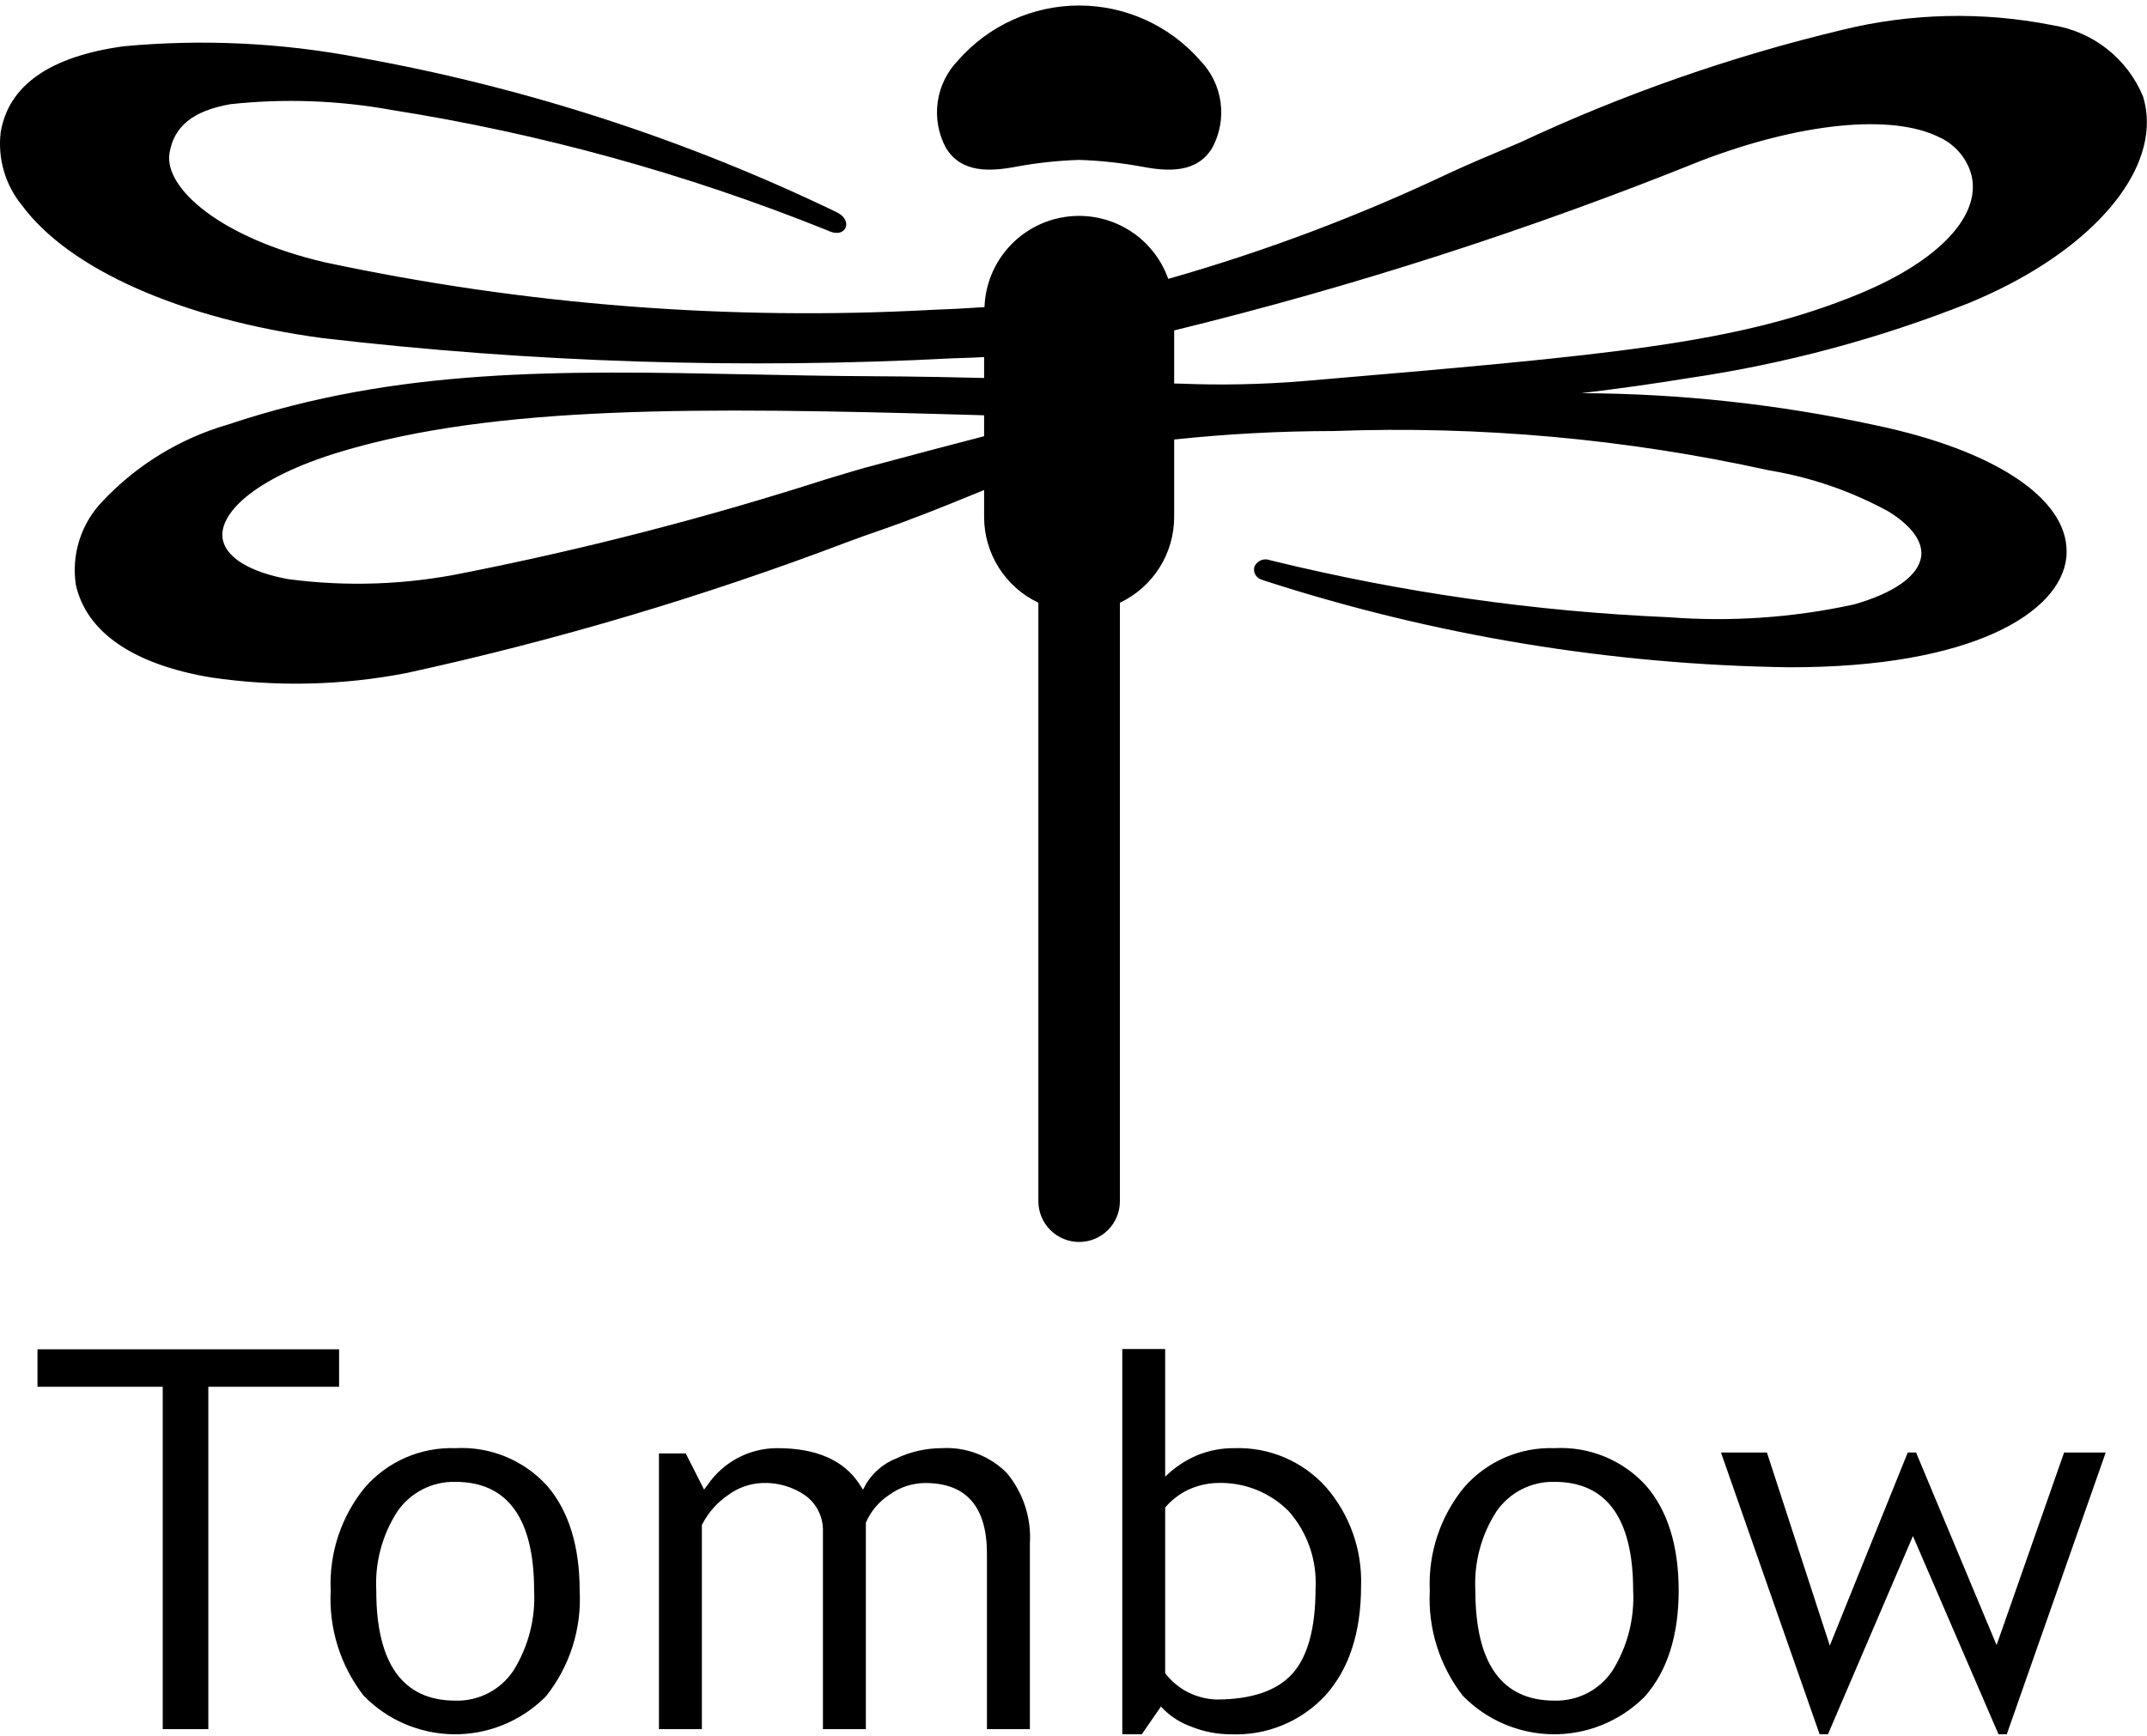 <?xml version="1.0"?>
<svg xmlns="http://www.w3.org/2000/svg" width="115" height="93" viewBox="0 0 401 324" fill="none">
<path d="M189.895 30.978C193.745 30.273 197.643 29.856 201.555 29.731C205.463 29.858 209.356 30.275 213.202 30.978C218.136 31.927 223.561 32.244 226.426 27.457C227.836 24.846 228.374 21.853 227.961 18.915C227.548 15.977 226.206 13.248 224.131 11.128C221.312 7.911 217.838 5.333 213.943 3.567C210.047 1.801 205.819 0.887 201.541 0.887C197.264 0.887 193.036 1.801 189.14 3.567C185.244 5.333 181.771 7.911 178.952 11.128C176.885 13.254 175.549 15.982 175.137 18.917C174.724 21.853 175.257 24.844 176.657 27.457C179.535 32.244 184.961 31.927 189.895 30.978Z" fill="black"/>
<path d="M367.788 56.446C388.189 48.043 400.976 34.738 400.976 22.694C400.981 21.073 400.744 19.462 400.273 17.912C398.83 14.408 396.506 11.336 393.526 8.995C390.547 6.654 387.013 5.122 383.268 4.547C370.306 1.99 356.943 2.291 344.109 5.429C323.331 10.395 303.112 17.466 283.768 26.534L276.154 29.757C274.788 30.328 272.878 31.203 270.437 32.311C253.593 40.285 236.12 46.857 218.195 51.959C216.82 48.081 214.136 44.805 210.606 42.694C207.075 40.584 202.918 39.771 198.852 40.396C194.786 41.021 191.066 43.044 188.331 46.118C185.597 49.192 184.021 53.123 183.875 57.234C180.544 57.454 177.168 57.641 174.148 57.742C136.113 59.81 97.972 56.828 60.721 48.871C41.195 44.354 30.596 34.963 31.657 28.487C32.466 23.449 36.074 20.544 43.025 19.321C53.039 18.239 63.157 18.599 73.069 20.389C100.924 24.779 128.193 32.305 154.356 42.823L154.529 42.91H154.542C156.399 43.798 157.5 43.248 157.884 42.498C158.309 41.689 157.978 40.448 156.545 39.653L156.399 39.567C128.073 25.887 98.012 16.14 67.048 10.596C52.561 7.839 37.758 7.134 23.075 8.504C9.293 10.404 1.573 15.816 0.127 24.59C-0.162 27.017 0.043 29.478 0.729 31.823C1.415 34.169 2.569 36.352 4.12 38.24C12.954 50.191 33.886 59.45 60.097 63.005C99.286 67.592 138.793 68.857 178.194 66.786L178.711 66.772C180.485 66.737 182.133 66.646 183.805 66.566V70.474C171.628 70.163 163.128 70.148 163.005 70.148C155.02 70.108 147.221 69.949 139.686 69.796C104.68 69.093 74.45 68.5 42.614 79.161C33.648 81.753 25.544 86.708 19.149 93.507C17.169 95.559 15.69 98.04 14.827 100.758C13.964 103.475 13.741 106.355 14.175 109.173C16.205 118.035 24.946 124.003 39.431 126.424C51.577 128.214 63.938 127.929 75.989 125.582C103.866 119.496 131.257 111.363 157.939 101.248C160.406 100.333 162.356 99.622 163.563 99.219C170.541 96.824 176.244 94.489 181.285 92.436C182.137 92.086 182.972 91.744 183.805 91.405V96.492C183.814 99.839 184.771 103.115 186.564 105.94C188.358 108.766 190.915 111.025 193.94 112.458V224.305C193.948 226.319 194.754 228.247 196.181 229.668C197.608 231.089 199.54 231.887 201.554 231.887C203.567 231.887 205.499 231.089 206.926 229.668C208.353 228.247 209.159 226.319 209.168 224.305V112.458C212.192 111.025 214.749 108.765 216.543 105.94C218.336 103.115 219.293 99.839 219.302 96.492V81.969C229.185 80.92 239.117 80.391 249.055 80.385C276.357 79.373 303.676 81.836 330.355 87.718L330.381 87.724L330.408 87.731C338.231 89.015 345.779 91.617 352.733 95.425C357.083 98.137 359.179 101.045 358.821 103.835C358.343 107.402 353.767 110.662 346.246 112.788C334.896 115.261 323.246 116.063 311.665 115.169C286.641 114.095 261.786 110.547 237.461 104.577C237.379 104.55 237.295 104.53 237.209 104.517C236.658 104.299 236.043 104.305 235.496 104.533C234.949 104.761 234.512 105.193 234.278 105.738C234.144 106.247 234.217 106.788 234.481 107.243C234.746 107.698 235.18 108.029 235.689 108.163L235.724 108.172L235.936 108.265C267.689 118.57 300.808 124.05 334.188 124.521C368.464 124.58 384.859 114.254 385.933 104.006C385.971 103.626 385.989 103.245 385.987 102.863C385.987 92.904 372.496 83.951 350.265 79.295C332.223 75.388 313.822 73.383 295.362 73.312C302.498 72.45 309.184 71.508 315.458 70.48C333.387 67.847 350.948 63.138 367.788 56.446V56.446ZM161.573 87.237C160.326 87.578 157.726 88.355 154.145 89.442C132.002 96.554 109.468 102.38 86.653 106.892C75.839 109.116 64.727 109.506 53.783 108.046C46.846 106.773 42.428 104.139 41.646 100.837C40.545 96.18 46.952 89.25 63.731 84.216C92.689 75.547 130.573 75.908 180.926 77.358C181.967 77.39 182.917 77.419 183.804 77.445V81.353C177.244 83.06 169.844 84.999 161.573 87.237ZM243.338 71.064C235.714 71.687 228.059 71.842 220.416 71.528C220.071 71.52 219.655 71.513 219.301 71.505V61.589C252.765 53.401 285.6 42.827 317.554 29.95C336.19 22.787 353.276 21.069 362.136 25.466C363.558 26.1 364.828 27.032 365.86 28.197C366.891 29.363 367.662 30.736 368.119 32.224C370.308 39.878 362.376 48.486 347.373 54.702C324.557 64.143 300.787 66.162 243.338 71.064Z" fill="black"/>
<path d="M175.851 270.409C172.889 270.421 169.967 271.092 167.296 272.374C164.977 273.312 163.027 274.978 161.738 277.121L161.192 278.173L160.548 277.173C157.649 272.684 152.489 270.409 145.206 270.409C142.637 270.4 140.104 271.02 137.831 272.217C135.557 273.413 133.611 275.149 132.164 277.271L131.5 278.146C131.5 278.146 128.409 272.053 128.075 271.388H123.077V322.898H131.092V284.773L131.166 284.625C132.272 282.463 133.9 280.611 135.903 279.237C137.751 277.833 139.983 277.025 142.302 276.921C145.224 276.784 148.108 277.625 150.499 279.311C151.533 280.086 152.364 281.1 152.922 282.265C153.48 283.431 153.748 284.715 153.703 286.007V322.898H161.718V284.336L161.772 284.208C162.688 282.146 164.177 280.391 166.062 279.151C168.024 277.709 170.394 276.928 172.829 276.921C180.466 276.921 184.333 281.351 184.333 290.102V322.898H192.353V288.235C192.649 283.452 191.11 278.737 188.048 275.05C186.46 273.457 184.551 272.219 182.449 271.419C180.346 270.619 178.097 270.274 175.851 270.409V270.409Z" fill="black"/>
<path d="M85.045 270.409C81.87 270.299 78.71 270.897 75.795 272.158C72.88 273.42 70.281 275.315 68.189 277.705C63.734 283.129 61.446 290.011 61.766 297.022C61.393 304.097 63.581 311.069 67.928 316.662C72.339 321.19 78.367 323.78 84.687 323.862C91.006 323.945 97.1 321.514 101.628 317.103C101.754 316.98 101.88 316.855 102.004 316.729C106.43 311.146 108.657 304.136 108.265 297.022C108.265 288.681 106.206 282.078 102.151 277.402C99.998 275.04 97.346 273.186 94.387 271.976C91.428 270.767 88.236 270.231 85.045 270.409V270.409ZM95.9 311.962C94.716 313.742 93.098 315.191 91.199 316.174C89.3 317.156 87.182 317.639 85.045 317.576C75.246 317.576 70.277 310.662 70.277 297.022C69.999 291.79 71.386 286.604 74.238 282.208C75.442 280.467 77.06 279.053 78.947 278.092C80.833 277.131 82.928 276.653 85.044 276.702C94.804 276.702 99.758 283.54 99.758 297.022C100.03 302.279 98.683 307.494 95.9 311.962V311.962Z" fill="black"/>
<path d="M63.332 251.938H7V258.94H30.392V322.897H38.908V258.94H63.332V251.938Z" fill="black"/>
<path d="M230.557 270.408C228.172 270.389 225.807 270.84 223.598 271.737C221.37 272.68 219.341 274.04 217.622 275.742V251.887H209.612V323.863H213.254C213.612 323.342 216.836 318.676 216.836 318.676L217.421 319.295C218.919 320.736 220.714 321.834 222.679 322.51C224.952 323.404 227.373 323.863 229.815 323.863C233.139 324.016 236.456 323.439 239.532 322.171C242.608 320.902 245.369 318.975 247.619 316.524C251.993 311.617 254.209 304.776 254.209 296.176C254.441 289.406 252.099 282.8 247.654 277.689C245.509 275.3 242.867 273.41 239.913 272.152C236.959 270.894 233.765 270.299 230.557 270.408V270.408ZM241.383 312.54C238.503 315.745 233.712 317.369 227.161 317.369C225.101 317.289 223.091 316.716 221.298 315.698C219.873 314.866 218.625 313.763 217.622 312.452V281.513L217.775 281.324C218.879 280.075 220.21 279.046 221.696 278.29C223.404 277.463 225.265 276.996 227.161 276.92C229.655 276.805 232.145 277.212 234.473 278.115C236.8 279.019 238.913 280.399 240.675 282.168C244.2 286.148 246.009 291.361 245.707 296.67C245.707 304.012 244.253 309.348 241.383 312.54L241.383 312.54Z" fill="black"/>
<path d="M385.515 271.22C385.198 272.118 372.907 307.199 372.907 307.199C372.907 307.199 358.214 272.044 357.865 271.22H356.317C355.977 272.067 341.756 307.292 341.756 307.292C341.756 307.292 330.315 272.145 330.011 271.22H321.43C322.045 272.98 339.539 322.971 339.854 323.863H341.412C341.765 323.047 357.28 286.829 357.28 286.829C357.28 286.829 372.917 323.051 373.266 323.863H374.809C375.121 322.971 392.677 272.98 393.292 271.22H385.515Z" fill="black"/>
<path d="M290.314 270.408C287.142 270.299 283.985 270.898 281.072 272.159C278.16 273.421 275.564 275.315 273.473 277.703C269.016 283.126 266.726 290.009 267.045 297.021C266.676 304.095 268.863 311.066 273.208 316.661C277.618 321.188 283.646 323.778 289.966 323.861C296.286 323.944 302.38 321.512 306.907 317.102C307.034 316.978 307.159 316.854 307.283 316.727C311.431 311.979 313.529 305.348 313.529 297.021C313.529 288.67 311.48 282.07 307.426 277.401C305.273 275.037 302.62 273.182 299.66 271.972C296.7 270.763 293.507 270.228 290.314 270.408V270.408ZM301.175 311.961C299.99 313.742 298.372 315.192 296.472 316.174C294.571 317.156 292.452 317.638 290.314 317.575C280.52 317.575 275.557 310.661 275.557 297.021C275.278 291.79 276.661 286.605 279.508 282.207C280.714 280.468 282.332 279.055 284.218 278.094C286.104 277.133 288.198 276.654 290.314 276.701C300.074 276.701 305.028 283.539 305.028 297.021C305.301 302.278 303.956 307.492 301.175 311.96V311.961Z" fill="black"/>
</svg>
